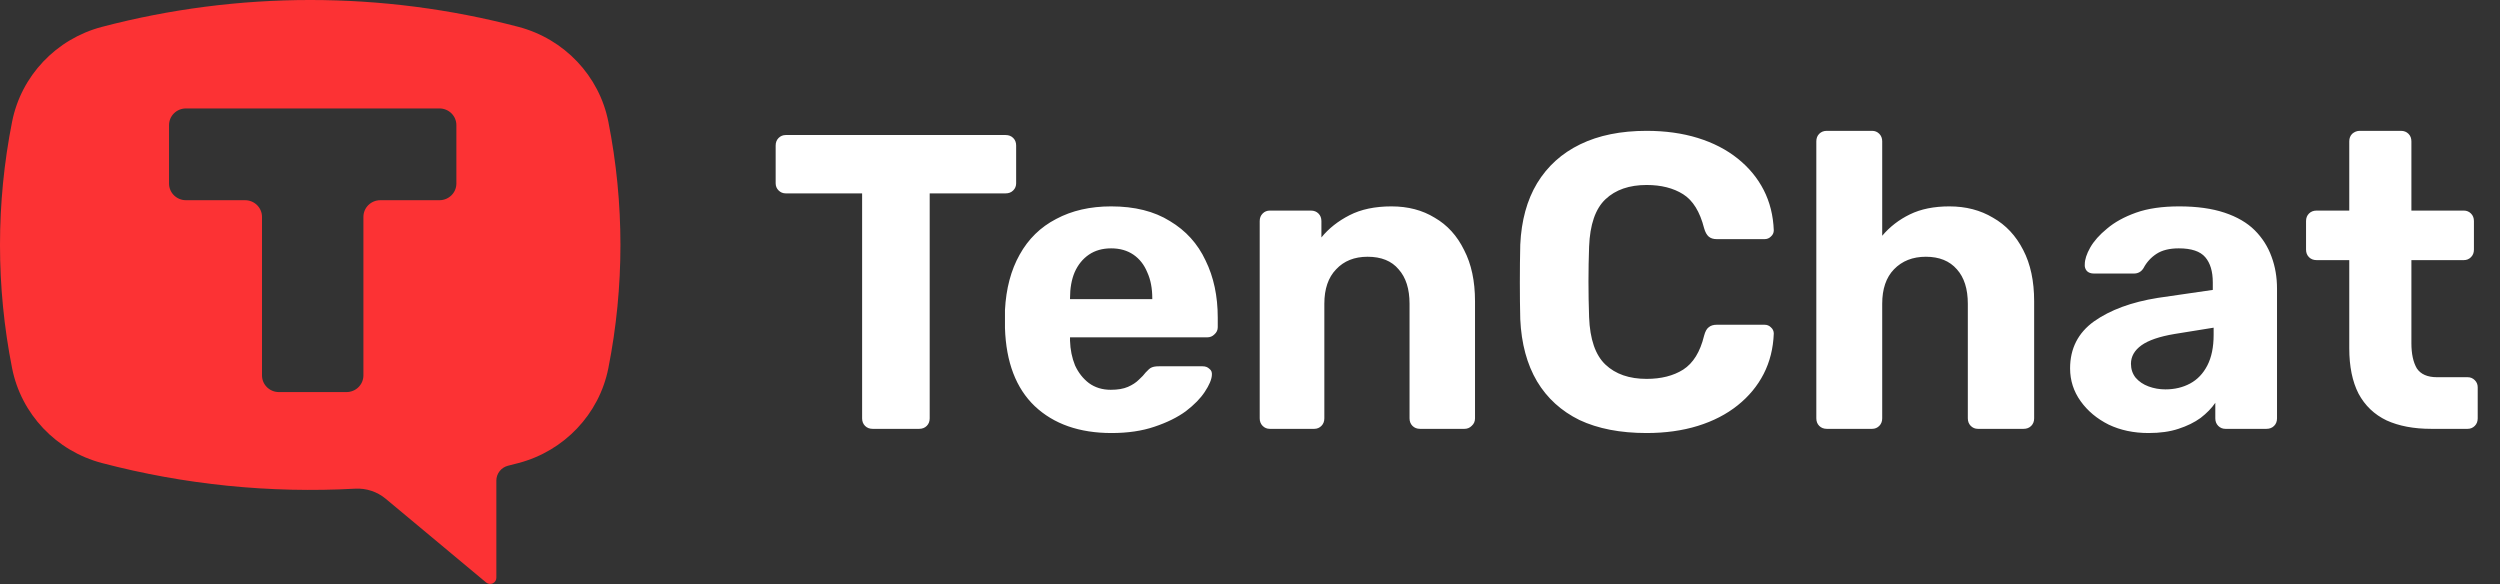 <?xml version="1.0" encoding="UTF-8"?> <svg xmlns="http://www.w3.org/2000/svg" viewBox="0 0 170.00 39.71" data-guides="{&quot;vertical&quot;:[],&quot;horizontal&quot;:[]}"><rect x="0" y="0" width="170.00" height="39.71" fill="#333333" stroke="none"/><defs></defs><path fill="#FC3234" stroke="none" fill-opacity="1" stroke-width="1" stroke-opacity="1" clip-rule="evenodd" fill-rule="evenodd" id="tSvga1c0f2b389" title="Path 65" d="M35.256 1.827C25.977 -0.609 16.212 -0.609 6.934 1.827C3.819 2.645 1.44 5.156 0.822 8.278C-0.274 13.811 -0.274 19.502 0.822 25.036C1.44 28.158 3.819 30.669 6.934 31.487C12.545 32.961 18.357 33.549 24.155 33.23C24.908 33.189 25.649 33.434 26.225 33.914C28.502 35.813 30.78 37.711 33.058 39.61C33.183 39.715 33.359 39.737 33.508 39.669C33.656 39.601 33.752 39.454 33.752 39.292C33.752 37.087 33.752 34.882 33.752 32.678C33.752 32.202 34.082 31.784 34.549 31.668C34.785 31.609 35.021 31.549 35.256 31.487C38.371 30.669 40.75 28.158 41.368 25.036C42.464 19.502 42.464 13.811 41.368 8.278C40.75 5.156 38.371 2.645 35.256 1.827ZM29.884 7.374C30.519 7.374 31.034 7.882 31.034 8.509C31.034 9.832 31.034 11.156 31.034 12.48C31.034 13.106 30.519 13.614 29.884 13.614C28.543 13.614 27.203 13.614 25.861 13.614C25.227 13.614 24.712 14.122 24.712 14.749C24.712 18.341 24.712 21.934 24.712 25.527C24.712 26.153 24.198 26.661 23.563 26.661C22.03 26.661 20.498 26.661 18.965 26.661C18.33 26.661 17.816 26.153 17.816 25.527C17.816 21.934 17.816 18.341 17.816 14.749C17.816 14.122 17.301 13.614 16.666 13.614C15.325 13.614 13.984 13.614 12.643 13.614C12.009 13.614 11.494 13.106 11.494 12.48C11.494 11.156 11.494 9.832 11.494 8.509C11.494 7.882 12.009 7.374 12.643 7.374C18.39 7.374 24.137 7.374 29.884 7.374Z"></path><path fill="#ffffff" stroke="none" fill-opacity="1" stroke-width="1" stroke-opacity="1" id="tSvg11fae3cf65d" title="Path 66" d="M59.337 29.161C59.128 29.161 58.957 29.094 58.824 28.961C58.691 28.828 58.624 28.656 58.624 28.447C58.624 23.348 58.624 18.249 58.624 13.15C56.893 13.15 55.161 13.15 53.43 13.15C53.239 13.15 53.078 13.083 52.944 12.95C52.811 12.817 52.745 12.655 52.745 12.465C52.745 11.608 52.745 10.752 52.745 9.896C52.745 9.687 52.811 9.515 52.944 9.382C53.078 9.249 53.239 9.182 53.43 9.182C58.415 9.182 63.4 9.182 68.385 9.182C68.594 9.182 68.765 9.249 68.898 9.382C69.032 9.515 69.098 9.687 69.098 9.896C69.098 10.752 69.098 11.608 69.098 12.465C69.098 12.655 69.032 12.817 68.898 12.95C68.765 13.083 68.594 13.15 68.385 13.15C66.663 13.15 64.941 13.15 63.219 13.15C63.219 18.249 63.219 23.348 63.219 28.447C63.219 28.656 63.152 28.828 63.019 28.961C62.886 29.094 62.715 29.161 62.505 29.161C61.45 29.161 60.394 29.161 59.337 29.161ZM75.587 29.446C73.399 29.446 71.658 28.837 70.364 27.619C69.089 26.402 68.413 24.632 68.338 22.311C68.338 22.159 68.338 21.959 68.338 21.712C68.338 21.445 68.338 21.236 68.338 21.084C68.413 19.619 68.747 18.363 69.336 17.316C69.926 16.251 70.754 15.442 71.819 14.89C72.885 14.32 74.131 14.034 75.558 14.034C77.156 14.034 78.488 14.367 79.554 15.033C80.638 15.68 81.447 16.574 81.98 17.716C82.531 18.839 82.807 20.132 82.807 21.598C82.807 21.816 82.807 22.035 82.807 22.254C82.807 22.444 82.731 22.606 82.579 22.739C82.446 22.872 82.284 22.939 82.094 22.939C78.983 22.939 75.872 22.939 72.761 22.939C72.761 22.958 72.761 22.996 72.761 23.053C72.761 23.091 72.761 23.129 72.761 23.167C72.78 23.776 72.894 24.337 73.104 24.851C73.332 25.346 73.646 25.745 74.046 26.05C74.464 26.354 74.959 26.506 75.53 26.506C76.005 26.506 76.395 26.44 76.7 26.307C77.004 26.174 77.252 26.012 77.442 25.821C77.651 25.631 77.803 25.469 77.898 25.336C78.07 25.146 78.203 25.032 78.298 24.994C78.412 24.937 78.583 24.908 78.812 24.908C79.801 24.908 80.79 24.908 81.78 24.908C81.97 24.908 82.122 24.965 82.237 25.079C82.37 25.174 82.427 25.317 82.408 25.508C82.389 25.812 82.227 26.192 81.923 26.649C81.637 27.087 81.209 27.524 80.638 27.962C80.067 28.381 79.354 28.733 78.498 29.018C77.661 29.303 76.69 29.446 75.587 29.446ZM72.761 20.342C74.626 20.342 76.49 20.342 78.355 20.342C78.355 20.323 78.355 20.304 78.355 20.285C78.355 19.6 78.241 19.01 78.013 18.515C77.803 18.001 77.489 17.602 77.071 17.316C76.652 17.031 76.148 16.888 75.558 16.888C74.968 16.888 74.464 17.031 74.046 17.316C73.627 17.602 73.303 18.001 73.075 18.515C72.866 19.01 72.761 19.6 72.761 20.285C72.761 20.304 72.761 20.323 72.761 20.342ZM86.345 29.161C86.155 29.161 85.993 29.094 85.86 28.961C85.727 28.828 85.66 28.656 85.66 28.447C85.66 23.976 85.66 19.505 85.66 15.033C85.66 14.824 85.727 14.653 85.86 14.52C85.993 14.386 86.155 14.32 86.345 14.32C87.278 14.32 88.21 14.32 89.142 14.32C89.352 14.32 89.523 14.386 89.656 14.52C89.789 14.653 89.856 14.824 89.856 15.033C89.856 15.404 89.856 15.775 89.856 16.146C90.35 15.537 90.988 15.033 91.768 14.634C92.548 14.234 93.499 14.034 94.622 14.034C95.745 14.034 96.724 14.291 97.561 14.805C98.418 15.3 99.084 16.032 99.559 17.003C100.054 17.954 100.301 19.114 100.301 20.484C100.301 23.139 100.301 25.793 100.301 28.447C100.301 28.656 100.225 28.828 100.073 28.961C99.94 29.094 99.778 29.161 99.588 29.161C98.579 29.161 97.571 29.161 96.563 29.161C96.353 29.161 96.182 29.094 96.049 28.961C95.916 28.828 95.849 28.656 95.849 28.447C95.849 25.85 95.849 23.253 95.849 20.656C95.849 19.647 95.602 18.867 95.107 18.315C94.631 17.744 93.927 17.459 92.995 17.459C92.101 17.459 91.387 17.744 90.855 18.315C90.322 18.867 90.055 19.647 90.055 20.656C90.055 23.253 90.055 25.85 90.055 28.447C90.055 28.656 89.989 28.828 89.856 28.961C89.722 29.094 89.561 29.161 89.371 29.161C88.362 29.161 87.354 29.161 86.345 29.161ZM111.969 29.446C110.18 29.446 108.658 29.151 107.403 28.561C106.166 27.952 105.205 27.077 104.52 25.936C103.835 24.775 103.454 23.367 103.378 21.712C103.359 20.931 103.35 20.094 103.35 19.2C103.35 18.306 103.359 17.45 103.378 16.631C103.454 14.995 103.835 13.606 104.52 12.465C105.224 11.304 106.204 10.419 107.46 9.81C108.715 9.201 110.218 8.897 111.969 8.897C113.244 8.897 114.404 9.059 115.451 9.382C116.497 9.706 117.401 10.172 118.162 10.781C118.923 11.39 119.513 12.103 119.932 12.921C120.35 13.739 120.579 14.653 120.617 15.661C120.617 15.832 120.55 15.975 120.417 16.089C120.303 16.203 120.16 16.261 119.989 16.261C118.904 16.261 117.82 16.261 116.735 16.261C116.507 16.261 116.326 16.203 116.193 16.089C116.06 15.975 115.955 15.785 115.879 15.518C115.594 14.396 115.118 13.625 114.452 13.207C113.786 12.788 112.958 12.579 111.969 12.579C110.789 12.579 109.857 12.902 109.172 13.549C108.487 14.196 108.116 15.271 108.059 16.774C108.002 18.334 108.002 19.933 108.059 21.569C108.116 23.072 108.487 24.147 109.172 24.794C109.857 25.441 110.789 25.764 111.969 25.764C112.958 25.764 113.786 25.555 114.452 25.137C115.137 24.699 115.612 23.928 115.879 22.825C115.955 22.539 116.06 22.349 116.193 22.254C116.326 22.14 116.507 22.083 116.735 22.083C117.82 22.083 118.904 22.083 119.989 22.083C120.16 22.083 120.303 22.14 120.417 22.254C120.55 22.368 120.617 22.511 120.617 22.682C120.579 23.691 120.35 24.604 119.932 25.422C119.513 26.24 118.923 26.953 118.162 27.562C117.401 28.171 116.497 28.637 115.451 28.961C114.404 29.284 113.244 29.446 111.969 29.446ZM124.223 29.161C124.014 29.161 123.842 29.094 123.709 28.961C123.576 28.828 123.51 28.656 123.51 28.447C123.51 22.168 123.51 15.889 123.51 9.611C123.51 9.401 123.576 9.23 123.709 9.097C123.842 8.964 124.014 8.897 124.223 8.897C125.25 8.897 126.278 8.897 127.305 8.897C127.495 8.897 127.658 8.964 127.79 9.097C127.923 9.23 127.99 9.401 127.99 9.611C127.99 11.751 127.99 13.892 127.99 16.032C128.504 15.423 129.132 14.938 129.874 14.577C130.616 14.215 131.511 14.034 132.557 14.034C133.68 14.034 134.669 14.291 135.525 14.805C136.4 15.3 137.085 16.032 137.58 17.003C138.075 17.954 138.322 19.114 138.322 20.484C138.322 23.139 138.322 25.793 138.322 28.447C138.322 28.656 138.255 28.828 138.122 28.961C137.989 29.094 137.818 29.161 137.608 29.161C136.571 29.161 135.534 29.161 134.497 29.161C134.308 29.161 134.145 29.094 134.012 28.961C133.88 28.828 133.812 28.656 133.812 28.447C133.812 25.85 133.812 23.253 133.812 20.656C133.812 19.647 133.565 18.867 133.07 18.315C132.575 17.744 131.872 17.459 130.958 17.459C130.064 17.459 129.342 17.744 128.789 18.315C128.257 18.867 127.99 19.647 127.99 20.656C127.99 23.253 127.99 25.85 127.99 28.447C127.99 28.656 127.923 28.828 127.79 28.961C127.658 29.094 127.495 29.161 127.305 29.161C126.278 29.161 125.25 29.161 124.223 29.161ZM146.103 29.446C145.096 29.446 144.191 29.256 143.392 28.875C142.593 28.476 141.956 27.943 141.48 27.277C141.005 26.611 140.766 25.869 140.766 25.051C140.766 23.7 141.309 22.634 142.393 21.854C143.498 21.074 144.943 20.541 146.731 20.256C147.977 20.075 149.224 19.895 150.47 19.714C150.47 19.543 150.47 19.371 150.47 19.2C150.47 18.458 150.299 17.887 149.956 17.488C149.614 17.088 149.014 16.888 148.158 16.888C147.53 16.888 147.027 17.012 146.646 17.259C146.266 17.507 145.971 17.83 145.761 18.23C145.609 18.477 145.39 18.601 145.105 18.601C144.201 18.601 143.297 18.601 142.393 18.601C142.185 18.601 142.022 18.544 141.908 18.43C141.794 18.296 141.747 18.144 141.765 17.973C141.765 17.649 141.889 17.269 142.136 16.831C142.385 16.394 142.764 15.966 143.278 15.547C143.792 15.109 144.448 14.748 145.247 14.462C146.046 14.177 147.027 14.034 148.187 14.034C149.386 14.034 150.413 14.177 151.269 14.462C152.125 14.748 152.81 15.147 153.324 15.661C153.838 16.175 154.219 16.774 154.466 17.459C154.714 18.125 154.837 18.848 154.837 19.628C154.837 22.568 154.837 25.508 154.837 28.447C154.837 28.656 154.771 28.828 154.637 28.961C154.504 29.094 154.333 29.161 154.123 29.161C153.191 29.161 152.258 29.161 151.326 29.161C151.136 29.161 150.975 29.094 150.841 28.961C150.708 28.828 150.641 28.656 150.641 28.447C150.641 28.095 150.641 27.743 150.641 27.391C150.394 27.753 150.062 28.095 149.642 28.419C149.224 28.723 148.72 28.97 148.13 29.161C147.559 29.351 146.884 29.446 146.103 29.446ZM147.245 26.478C147.873 26.478 148.435 26.345 148.929 26.078C149.424 25.812 149.814 25.403 150.099 24.851C150.384 24.299 150.527 23.605 150.527 22.768C150.527 22.606 150.527 22.444 150.527 22.282C149.642 22.425 148.758 22.568 147.873 22.71C146.845 22.882 146.095 23.139 145.618 23.481C145.143 23.824 144.905 24.242 144.905 24.737C144.905 25.098 145.01 25.412 145.219 25.679C145.447 25.945 145.742 26.145 146.103 26.278C146.466 26.411 146.845 26.478 147.245 26.478ZM165.316 29.161C164.137 29.161 163.128 28.97 162.291 28.59C161.454 28.19 160.816 27.581 160.378 26.763C159.96 25.945 159.75 24.918 159.75 23.681C159.75 21.683 159.75 19.685 159.75 17.688C159.008 17.688 158.266 17.688 157.524 17.688C157.316 17.688 157.145 17.621 157.011 17.488C156.878 17.355 156.811 17.183 156.811 16.974C156.811 16.327 156.811 15.68 156.811 15.033C156.811 14.824 156.878 14.653 157.011 14.52C157.145 14.386 157.316 14.32 157.524 14.32C158.266 14.32 159.008 14.32 159.75 14.32C159.75 12.75 159.75 11.18 159.75 9.611C159.75 9.401 159.817 9.23 159.95 9.097C160.103 8.964 160.274 8.897 160.464 8.897C161.396 8.897 162.329 8.897 163.261 8.897C163.471 8.897 163.642 8.964 163.775 9.097C163.909 9.23 163.975 9.401 163.975 9.611C163.975 11.18 163.975 12.75 163.975 14.32C165.164 14.32 166.353 14.32 167.542 14.32C167.733 14.32 167.894 14.386 168.027 14.52C168.161 14.653 168.227 14.824 168.227 15.033C168.227 15.68 168.227 16.327 168.227 16.974C168.227 17.183 168.161 17.355 168.027 17.488C167.894 17.621 167.733 17.688 167.542 17.688C166.353 17.688 165.164 17.688 163.975 17.688C163.975 19.571 163.975 21.455 163.975 23.338C163.975 24.061 164.099 24.632 164.345 25.051C164.612 25.45 165.069 25.65 165.715 25.65C166.41 25.65 167.104 25.65 167.799 25.65C167.99 25.65 168.151 25.717 168.284 25.85C168.418 25.983 168.484 26.145 168.484 26.335C168.484 27.039 168.484 27.743 168.484 28.447C168.484 28.656 168.418 28.828 168.284 28.961C168.151 29.094 167.99 29.161 167.799 29.161C166.971 29.161 166.143 29.161 165.316 29.161Z"></path></svg> 
